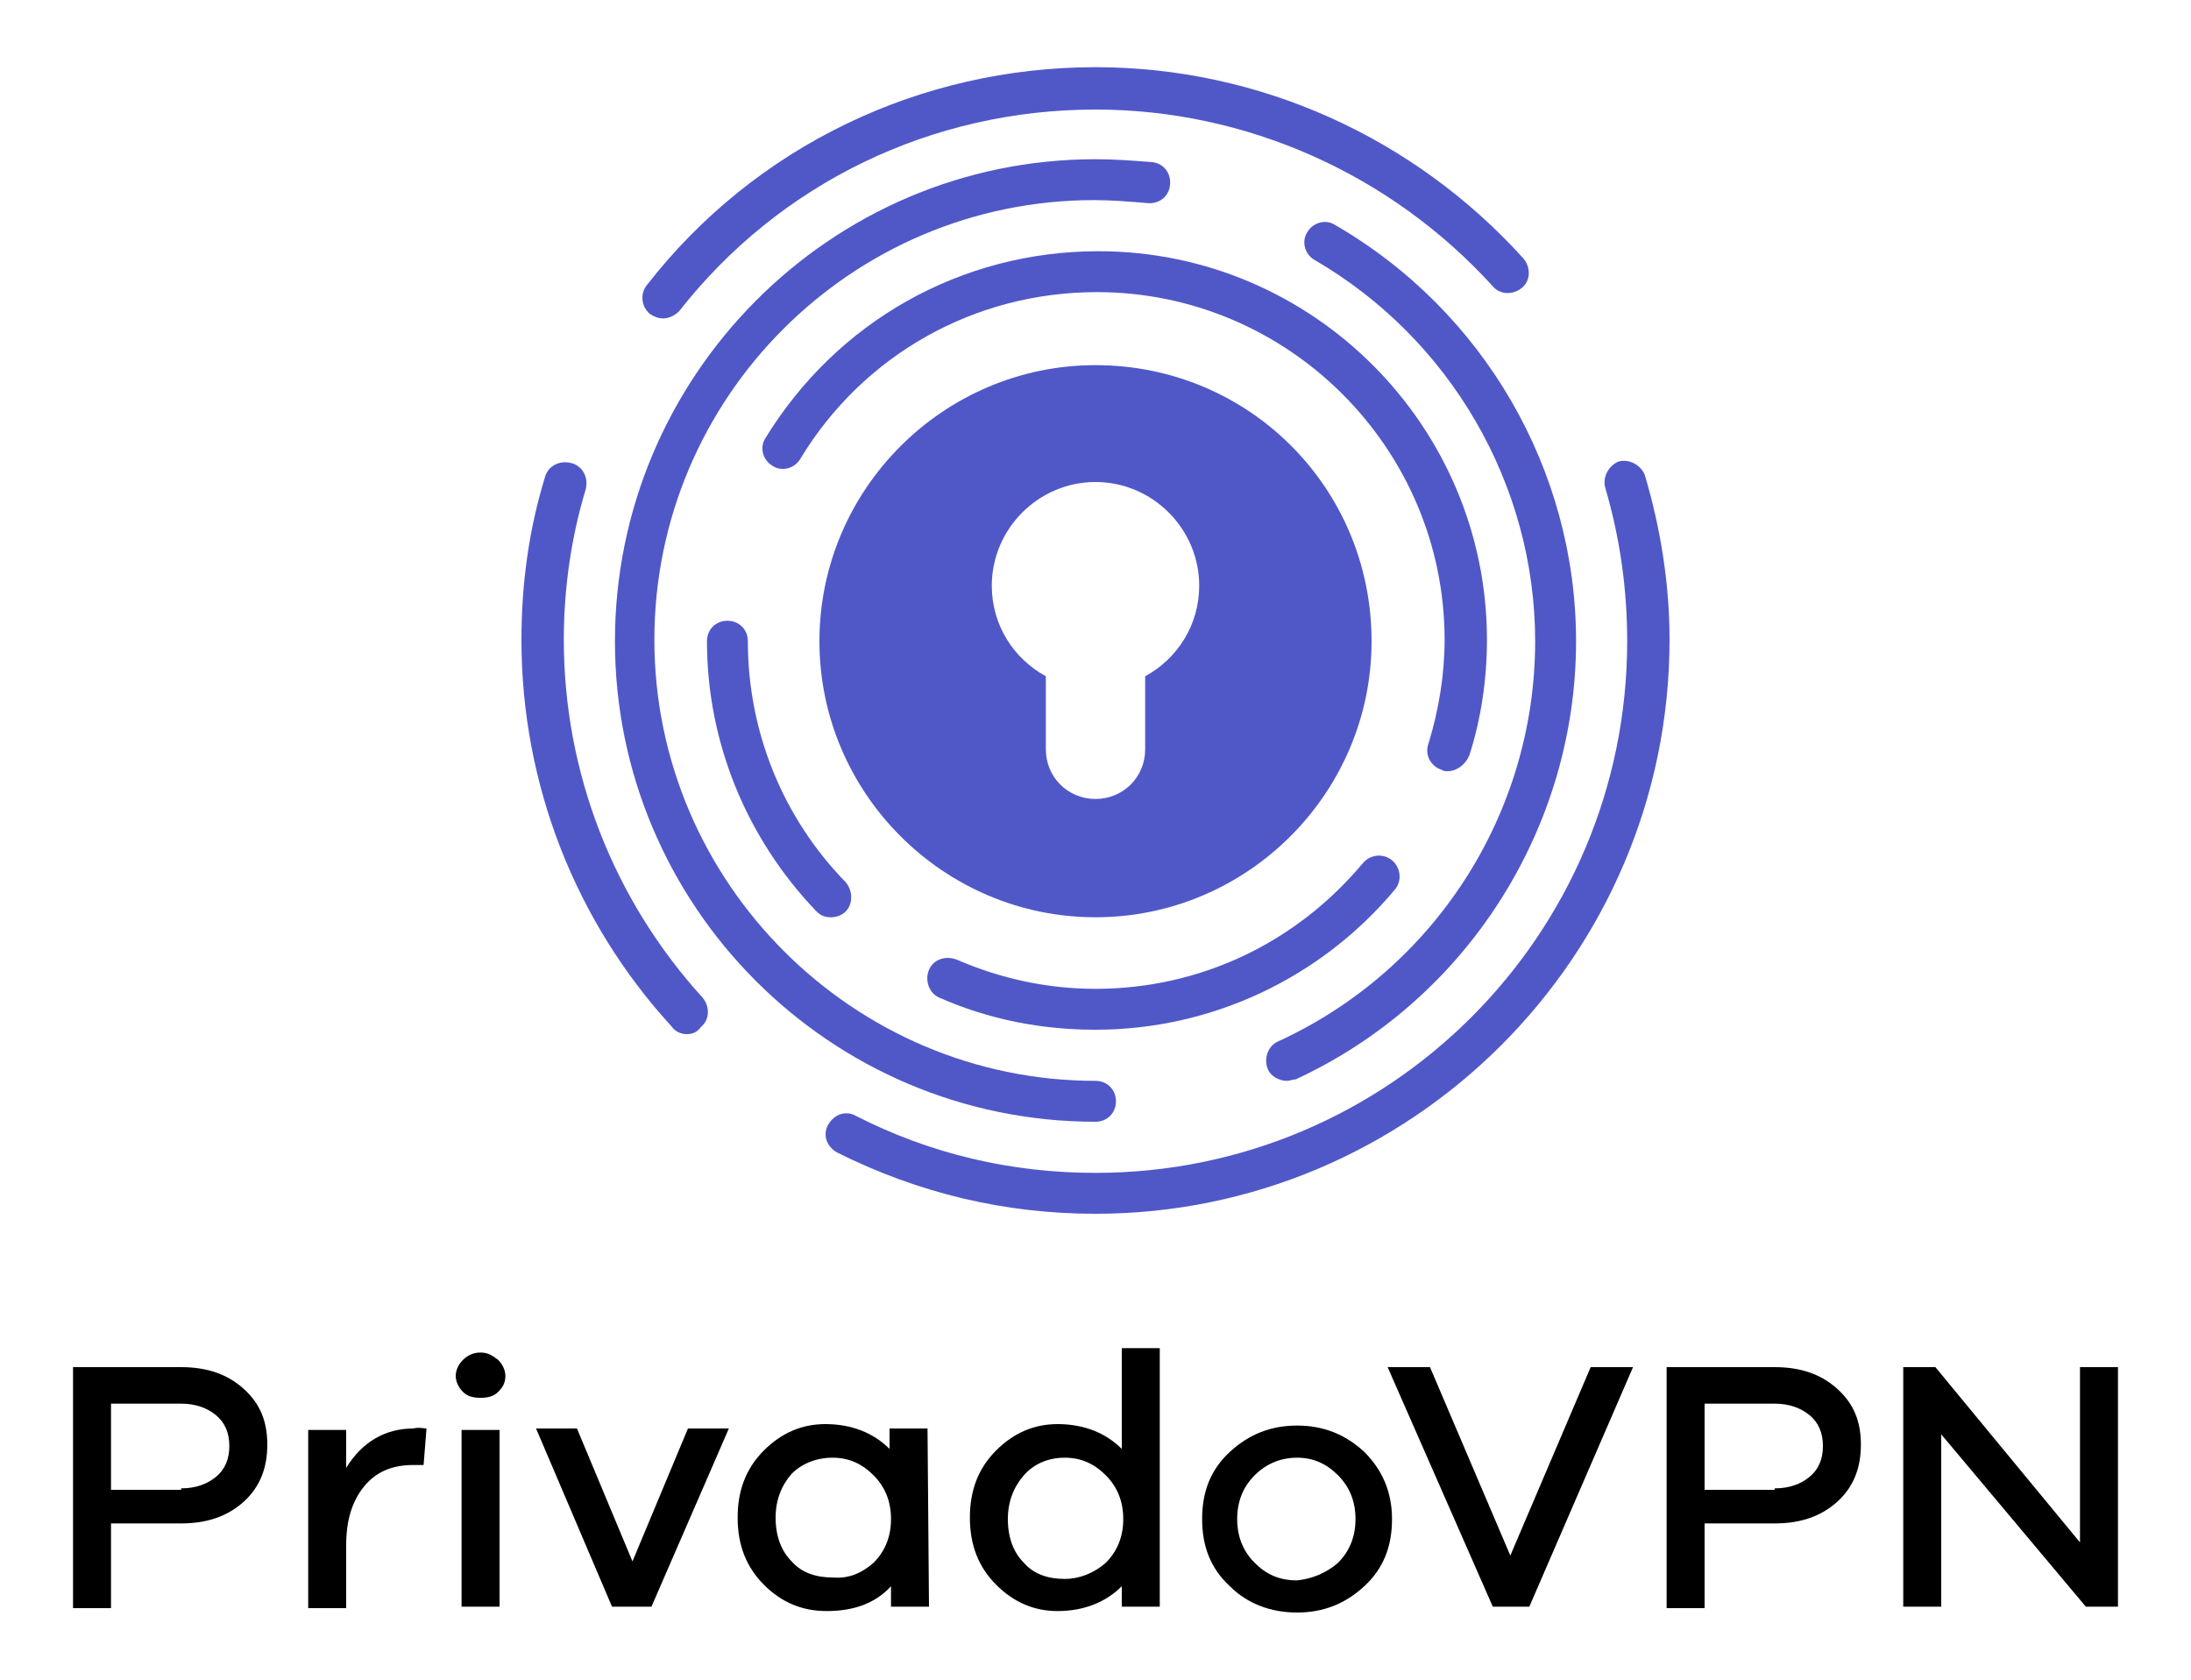 <?xml version="1.0" encoding="utf-8"?>
<!-- Generator: Adobe Illustrator 26.3.0, SVG Export Plug-In . SVG Version: 6.00 Build 0)  -->
<svg version="1.1" id="Layer_1" xmlns="http://www.w3.org/2000/svg" xmlns:xlink="http://www.w3.org/1999/xlink" x="0px" y="0px"
	 viewBox="0 0 150 115" style="enable-background:new 0 0 150 115;" xml:space="preserve">
<style type="text/css">
	.st0{fill:#5058C8;}
</style>
<g>
	<g>
		<g>
			<path d="M12.4,93.6c1.8,0,3.2,0.5,4.3,1.5c1.1,1,1.6,2.2,1.6,3.8c0,1.6-0.5,2.9-1.6,3.9s-2.5,1.5-4.3,1.5H7.6v5.8H5V93.6
				L12.4,93.6L12.4,93.6z M12.4,101.9c1,0,1.8-0.3,2.4-0.8c0.6-0.5,0.9-1.2,0.9-2.1c0-0.9-0.3-1.6-0.9-2.1c-0.6-0.5-1.4-0.8-2.4-0.8
				H7.6v5.9H12.4z"/>
			<path d="M29.2,97.8l-0.2,2.5c-0.1,0-0.4,0-0.7,0c-1.5,0-2.6,0.5-3.4,1.5c-0.8,1-1.2,2.3-1.2,4v4.3h-2.6V97.9h2.6v2.6
				c1.1-1.8,2.7-2.7,4.6-2.7C28.7,97.7,29,97.8,29.2,97.8z"/>
			<path d="M34.1,93.1c0.3,0.3,0.5,0.7,0.5,1.1c0,0.5-0.2,0.8-0.5,1.1c-0.3,0.3-0.7,0.4-1.2,0.4c-0.5,0-0.9-0.1-1.2-0.4
				c-0.3-0.3-0.5-0.7-0.5-1.1c0-0.4,0.2-0.8,0.5-1.1c0.3-0.3,0.7-0.5,1.2-0.5C33.4,92.6,33.7,92.8,34.1,93.1z M31.6,110V97.9h2.6
				V110H31.6z"/>
			<path d="M44.6,110h-2.7l-5.2-12.2h2.8l3.8,9.1l3.8-9.1h2.8L44.6,110z"/>
			<path d="M63.6,110H61v-1.4c-1.1,1.2-2.6,1.7-4.4,1.7c-1.7,0-3.1-0.6-4.3-1.8c-1.2-1.2-1.8-2.7-1.8-4.6c0-1.9,0.6-3.4,1.8-4.6
				c1.2-1.2,2.6-1.8,4.2-1.8c1.8,0,3.3,0.6,4.4,1.7v-1.4h2.6L63.6,110L63.6,110z M59.8,107c0.8-0.8,1.2-1.8,1.2-3s-0.4-2.2-1.2-3
				c-0.8-0.8-1.7-1.2-2.8-1.2c-1.1,0-2.1,0.4-2.8,1.1c-0.7,0.8-1.1,1.8-1.1,3c0,1.3,0.4,2.3,1.1,3c0.7,0.8,1.7,1.1,2.8,1.1
				C58.1,108.1,59,107.7,59.8,107z"/>
			<path d="M79.4,110h-2.6v-1.4c-1.1,1.1-2.6,1.7-4.4,1.7c-1.6,0-3-0.6-4.2-1.8c-1.2-1.2-1.8-2.7-1.8-4.6c0-1.9,0.6-3.4,1.8-4.6
				c1.2-1.2,2.6-1.8,4.2-1.8c1.8,0,3.3,0.6,4.4,1.7v-6.9h2.6V110z M75.7,107c0.8-0.8,1.2-1.8,1.2-3c0-1.2-0.4-2.2-1.2-3
				c-0.8-0.8-1.7-1.2-2.8-1.2c-1.1,0-2.1,0.4-2.8,1.2c-0.7,0.8-1.1,1.8-1.1,3c0,1.3,0.4,2.3,1.1,3c0.7,0.8,1.7,1.1,2.8,1.1
				C73.9,108.1,74.9,107.7,75.7,107z"/>
			<path d="M93.4,99.4c1.2,1.2,1.9,2.7,1.9,4.6c0,1.9-0.6,3.4-1.9,4.6c-1.3,1.2-2.8,1.8-4.6,1.8c-1.8,0-3.4-0.6-4.6-1.8
				c-1.3-1.2-1.9-2.7-1.9-4.6c0-1.9,0.6-3.4,1.9-4.6s2.8-1.8,4.6-1.8C90.6,97.6,92.1,98.2,93.4,99.4z M91.6,107
				c0.8-0.8,1.2-1.8,1.2-3s-0.4-2.2-1.2-3c-0.8-0.8-1.7-1.2-2.8-1.2c-1.1,0-2.1,0.4-2.9,1.2c-0.8,0.8-1.2,1.8-1.2,3s0.4,2.2,1.2,3
				c0.8,0.8,1.7,1.2,2.9,1.2C89.8,108.1,90.8,107.7,91.6,107z"/>
			<path d="M104.7,110h-2.5L95,93.6h2.9l5.5,12.9l5.5-12.9h2.9L104.7,110z"/>
			<path d="M121.5,93.6c1.8,0,3.2,0.5,4.3,1.5c1.1,1,1.6,2.2,1.6,3.8c0,1.6-0.5,2.9-1.6,3.9s-2.5,1.5-4.3,1.5h-4.8v5.8h-2.6V93.6
				L121.5,93.6L121.5,93.6z M121.5,101.9c1,0,1.8-0.3,2.4-0.8c0.6-0.5,0.9-1.2,0.9-2.1c0-0.9-0.3-1.6-0.9-2.1
				c-0.6-0.5-1.4-0.8-2.4-0.8h-4.8v5.9H121.5z"/>
			<path d="M145,110h-2.2l-9.9-11.8V110h-2.6V93.6h2.2l9.9,12v-12h2.6L145,110L145,110z"/>
		</g>
	</g>
	<g>
		<g>
			<g>
				<path class="st0" d="M47,70.8c-0.4,0-0.8-0.2-1-0.5c-6.6-7.2-10.3-16.6-10.3-26.5c0-3.8,0.5-7.5,1.6-11.1c0.2-0.8,1-1.2,1.8-1
					c0.8,0.2,1.2,1,1,1.8c-1,3.3-1.5,6.8-1.5,10.3c0,9.1,3.4,17.8,9.5,24.5c0.5,0.6,0.5,1.5-0.1,2C47.7,70.7,47.4,70.8,47,70.8z"/>
			</g>
			<g>
				<path class="st0" d="M75,83.1c-6.2,0-12.1-1.4-17.7-4.2c-0.7-0.4-1-1.2-0.6-1.9c0.4-0.7,1.2-1,1.9-0.6
					c5.1,2.6,10.6,3.9,16.4,3.9c20.1,0,36.4-16.3,36.4-36.4c0-3.6-0.5-7.1-1.5-10.5c-0.2-0.7,0.2-1.5,0.9-1.8
					c0.7-0.2,1.5,0.2,1.8,0.9c1.1,3.7,1.7,7.5,1.7,11.3C114.3,65.5,96.6,83.1,75,83.1z"/>
			</g>
			<g>
				<path class="st0" d="M45.4,21.8c-0.3,0-0.6-0.1-0.9-0.3c-0.6-0.5-0.7-1.4-0.2-2C51.7,10,63,4.6,75,4.6
					c11.2,0,21.8,4.8,29.3,13.1c0.5,0.6,0.5,1.5-0.1,2c-0.6,0.5-1.5,0.5-2-0.1C95.2,11.9,85.3,7.5,75,7.5c-11.2,0-21.6,5-28.5,13.8
					C46.2,21.6,45.8,21.8,45.4,21.8z"/>
			</g>
		</g>
		<g>
			<path class="st0" d="M75,76.8c-18.2,0-32.9-14.8-32.9-32.9S56.8,10.9,75,10.9c1.3,0,2.6,0.1,3.9,0.2c0.8,0.1,1.3,0.8,1.2,1.6
				c-0.1,0.8-0.8,1.3-1.6,1.2c-1.2-0.1-2.4-0.2-3.6-0.2c-16.6,0-30.1,13.5-30.1,30.1S58.4,74,75,74c0.8,0,1.4,0.6,1.4,1.4
				C76.4,76.2,75.8,76.8,75,76.8z"/>
		</g>
		<g>
			<path class="st0" d="M88.1,74c-0.5,0-1.1-0.3-1.3-0.8c-0.3-0.7,0-1.6,0.7-1.9c10.7-4.9,17.6-15.6,17.6-27.4
				c0-10.7-5.8-20.7-15.1-26.1c-0.7-0.4-0.9-1.3-0.5-1.9c0.4-0.7,1.3-0.9,1.9-0.5c10.2,5.9,16.5,16.8,16.5,28.5
				c0,12.8-7.5,24.6-19.2,30C88.5,73.9,88.3,74,88.1,74z"/>
		</g>
		<g>
			<path class="st0" d="M56.9,62.8c-0.4,0-0.7-0.1-1-0.4c-4.8-5-7.5-11.6-7.5-18.5c0-0.8,0.6-1.4,1.4-1.4c0.8,0,1.4,0.6,1.4,1.4
				c0,6.2,2.4,12.1,6.7,16.5c0.5,0.6,0.5,1.5,0,2C57.6,62.7,57.2,62.8,56.9,62.8z"/>
		</g>
		<g>
			<path class="st0" d="M75,70.5c-3.7,0-7.3-0.7-10.7-2.2c-0.7-0.3-1-1.2-0.7-1.9c0.3-0.7,1.1-1,1.9-0.7c3,1.3,6.2,2,9.5,2
				c7.1,0,13.7-3.1,18.3-8.6c0.5-0.6,1.4-0.7,2-0.2c0.6,0.5,0.7,1.4,0.2,2C90.4,67,82.9,70.5,75,70.5z"/>
		</g>
		<g>
			<path class="st0" d="M99.1,52.8c-0.1,0-0.3,0-0.4-0.1c-0.7-0.2-1.2-1-0.9-1.8c0.7-2.3,1.1-4.7,1.1-7.1
				c0-13.1-10.7-23.8-23.8-23.8c-8.4,0-16,4.3-20.3,11.4c-0.4,0.7-1.3,0.9-1.9,0.5c-0.7-0.4-0.9-1.3-0.5-1.9
				c4.9-8,13.4-12.8,22.8-12.8c14.7,0,26.6,12,26.6,26.6c0,2.7-0.4,5.4-1.2,7.9C100.3,52.4,99.7,52.8,99.1,52.8z"/>
		</g>
		<path class="st0" d="M75,25c-10.4,0-18.9,8.5-18.9,18.9S64.6,62.8,75,62.8s18.9-8.5,18.9-18.9C93.9,33.4,85.5,25,75,25z
			 M78.4,46.3v5c0,1.9-1.5,3.4-3.4,3.4c-1.9,0-3.4-1.5-3.4-3.4v-5c-2.2-1.2-3.7-3.5-3.7-6.2c0-3.9,3.2-7.1,7.1-7.1s7.1,3.2,7.1,7.1
			C82.1,42.8,80.6,45.1,78.4,46.3z"/>
	</g>
</g>
</svg>
